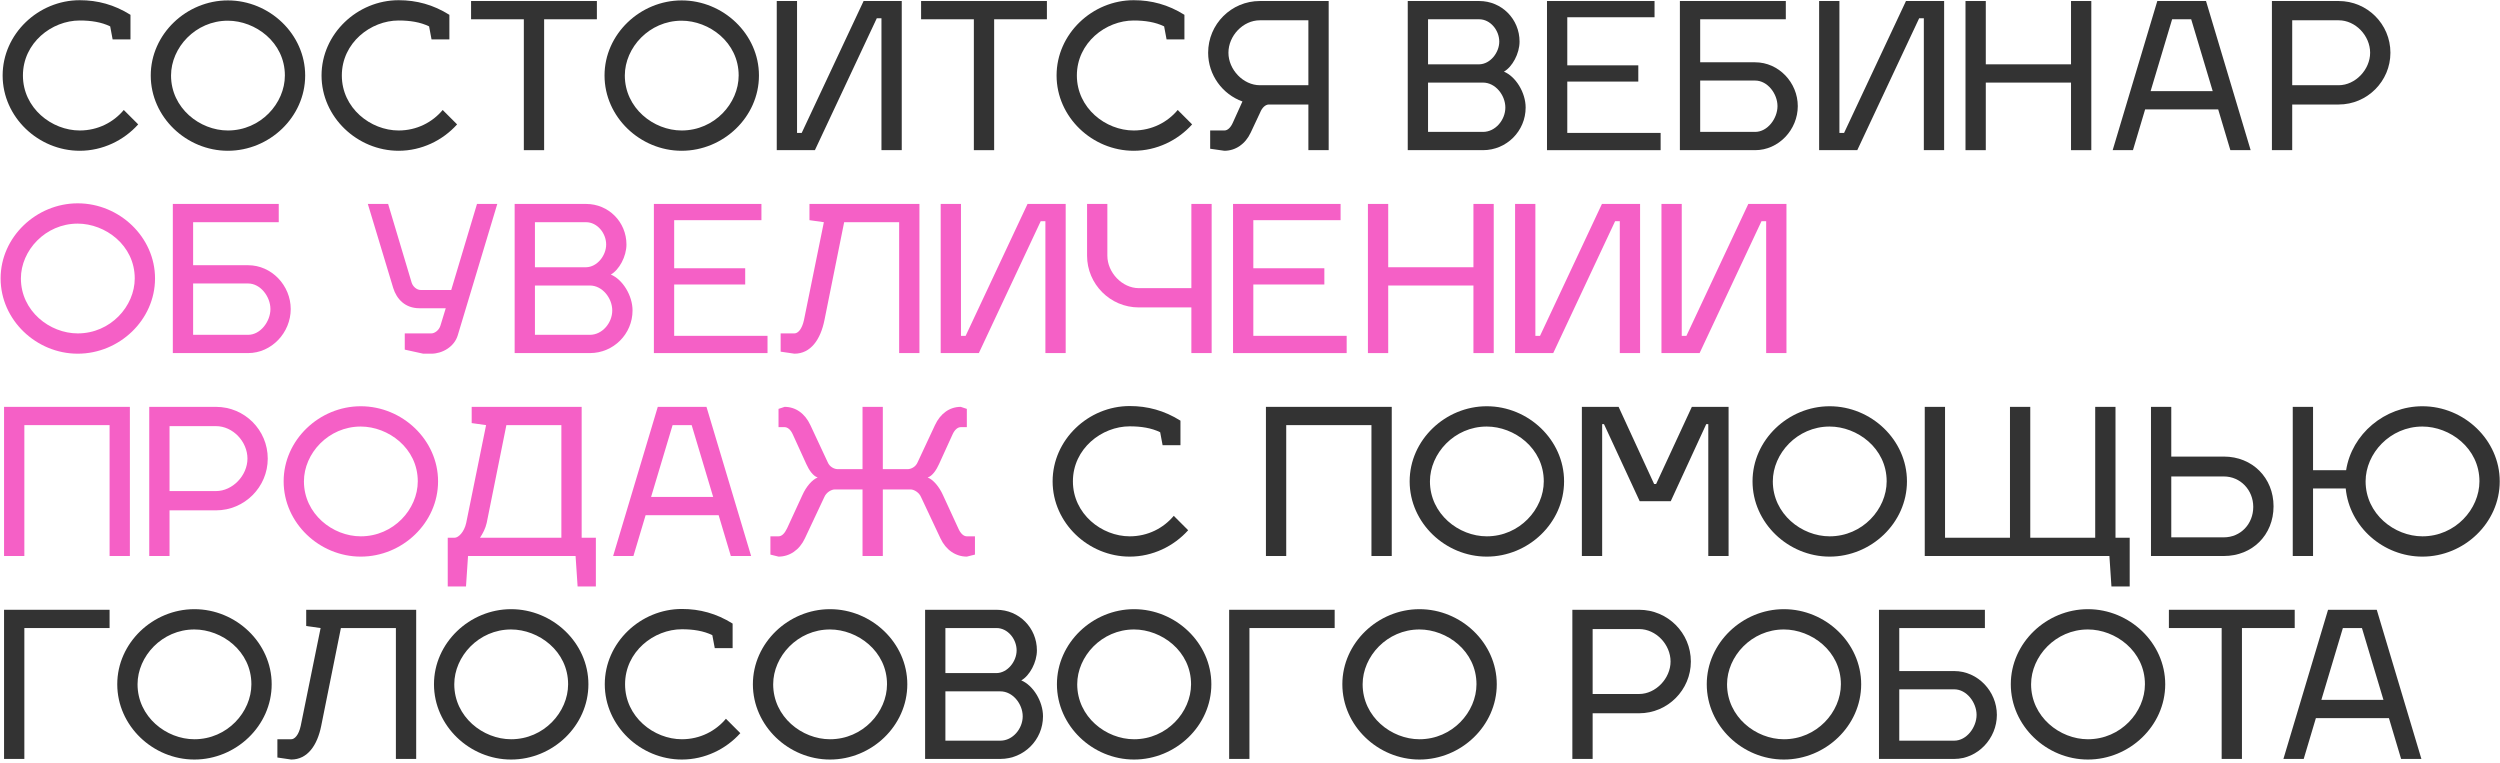 <?xml version="1.0" encoding="UTF-8"?> <svg xmlns="http://www.w3.org/2000/svg" width="616" height="188" viewBox="0 0 616 188" fill="none"> <path d="M27.75 9.7H32.15V3.65C28.15 1.15 24.05 0.05 19.65 0.05C9.45 0.05 0.65 8.35 0.65 18.6C0.65 28.85 9.45 37.15 19.65 37.15C25.3 37.15 30.5 34.6 34.05 30.65L30.5 27.1C28 30.1 24.15 32.15 19.65 32.15C12.75 32.15 5.65 26.65 5.65 18.6C5.65 10.55 12.75 5.05 19.65 5.05C22.45 5.05 25 5.45 27.15 6.5L27.75 9.7Z" fill="#333333"></path> <path d="M56.144 5.1C62.894 5.1 70.194 10.4 70.194 18.6C70.194 25.45 64.244 32.15 56.144 32.15C49.244 32.15 42.144 26.65 42.144 18.6C42.144 11.75 48.144 5.1 56.144 5.1ZM56.144 0.1C45.944 0.1 37.144 8.4 37.144 18.6C37.144 28.85 45.944 37.15 56.144 37.15C66.394 37.15 75.194 28.85 75.194 18.6C75.194 8.4 66.394 0.1 56.144 0.1Z" fill="#333333"></path> <path d="M106.328 9.7H110.728V3.65C106.728 1.15 102.628 0.05 98.228 0.05C88.028 0.05 79.228 8.35 79.228 18.6C79.228 28.85 88.028 37.15 98.228 37.15C103.878 37.15 109.078 34.6 112.628 30.65L109.078 27.1C106.578 30.1 102.728 32.15 98.228 32.15C91.328 32.15 84.228 26.65 84.228 18.6C84.228 10.55 91.328 5.05 98.228 5.05C101.028 5.05 103.578 5.45 105.728 6.5L106.328 9.7Z" fill="#333333"></path> <path d="M134.072 4.75H147.072V0.25H116.072V4.75H129.072V37H134.072V4.75Z" fill="#333333"></path> <path d="M167.957 5.1C174.707 5.1 182.007 10.4 182.007 18.6C182.007 25.45 176.057 32.15 167.957 32.15C161.057 32.15 153.957 26.65 153.957 18.6C153.957 11.75 159.957 5.1 167.957 5.1ZM167.957 0.1C157.757 0.1 148.957 8.4 148.957 18.6C148.957 28.85 157.757 37.15 167.957 37.15C178.207 37.15 187.007 28.85 187.007 18.6C187.007 8.4 178.207 0.1 167.957 0.1Z" fill="#333333"></path> <path d="M216.041 4.5H217.191V37H222.191V0.25H212.791L197.541 32.75H196.391V0.25H191.391V37H200.791L216.041 4.5Z" fill="#333333"></path> <path d="M244.957 4.75H257.957V0.25H226.957V4.75H239.957V37H244.957V4.75Z" fill="#333333"></path> <path d="M287.441 9.7H291.841V3.65C287.841 1.15 283.741 0.05 279.341 0.05C269.141 0.05 260.341 8.35 260.341 18.6C260.341 28.85 269.141 37.15 279.341 37.15C284.991 37.15 290.191 34.6 293.741 30.65L290.191 27.1C287.691 30.1 283.841 32.15 279.341 32.15C272.441 32.15 265.341 26.65 265.341 18.6C265.341 10.55 272.441 5.05 279.341 5.05C282.141 5.05 284.691 5.45 286.841 6.5L287.441 9.7Z" fill="#333333"></path> <path d="M298.186 36.65L301.686 37.15C304.386 37.15 306.836 35.55 308.186 32.65L310.486 27.75C310.986 26.5 311.786 25.8 312.586 25.75H322.386V37H327.386V0.25H310.436C303.386 0.25 297.686 5.95 297.686 13C297.686 18.5 301.236 23.25 306.136 25L303.786 30.2C303.236 31.45 302.486 32.15 301.686 32.15H298.186V36.65ZM322.386 5V21H310.436C306.336 21 302.686 17.15 302.686 13C302.686 8.8 306.286 5 310.436 5H322.386Z" fill="#333333"></path> <path d="M346.869 0.25V37H365.419C371.219 37 375.919 32.3 375.919 26.5C375.919 22.8 373.469 18.85 370.569 17.65C372.619 16.5 374.419 13.2 374.419 10.25C374.419 4.7 370.019 0.25 364.469 0.25H346.869ZM351.869 32.5V20.35H365.419C368.469 20.35 370.919 23.45 370.919 26.5C370.919 29.55 368.469 32.5 365.419 32.5H351.869ZM351.869 15.85V4.75H364.469C367.219 4.75 369.419 7.45 369.419 10.25C369.419 12.95 367.219 15.8 364.469 15.85H351.869Z" fill="#333333"></path> <path d="M386.178 32.75V20.1H403.678V16.1H386.178V4.25H407.678V0.25H381.178V37H409.178V32.75H386.178Z" fill="#333333"></path> <path d="M413.924 37H432.474C438.274 37 442.974 31.95 442.974 26.15C442.974 20.35 438.274 15.35 432.474 15.35H418.924V4.75H440.024V0.25H413.924V37ZM418.924 19.85H432.474C435.524 19.85 437.974 23.1 437.974 26.15C437.974 29.2 435.524 32.5 432.474 32.5H418.924V19.85Z" fill="#333333"></path> <path d="M472.882 4.5H474.032V37H479.032V0.25H469.632L454.382 32.75H453.232V0.25H448.232V37H457.632L472.882 4.5Z" fill="#333333"></path> <path d="M489.299 15.85V0.25H484.299V37H489.299V20.35H510.299V37H515.299V0.25H510.299V15.85H489.299Z" fill="#333333"></path> <path d="M528.561 26.95H546.561L549.561 37H554.561L543.561 0.25H531.561L520.561 37H525.561L528.561 26.95ZM535.211 4.75H539.911L545.211 22.45H529.911L535.211 4.75Z" fill="#333333"></path> <path d="M559.801 37H564.801V25.75H576.251C583.301 25.75 589.001 20 589.001 13C589.001 5.95 583.301 0.25 576.251 0.25H559.801V37ZM576.251 5C580.401 5 584.001 8.8 584.001 13C584.001 17.15 580.351 21 576.251 21H564.801V5H576.251Z" fill="#333333"></path> <path d="M19.15 55.1C25.9 55.1 33.2 60.4 33.2 68.6C33.2 75.45 27.25 82.15 19.15 82.15C12.25 82.15 5.15 76.65 5.15 68.6C5.15 61.75 11.15 55.1 19.15 55.1ZM19.15 50.1C8.95 50.1 0.15 58.4 0.15 68.6C0.15 78.85 8.95 87.15 19.15 87.15C29.4 87.15 38.2 78.85 38.2 68.6C38.2 58.4 29.4 50.1 19.15 50.1Z" fill="#F560C6"></path> <path d="M42.584 87H61.134C66.934 87 71.634 81.95 71.634 76.15C71.634 70.35 66.934 65.35 61.134 65.35H47.584V54.75H68.684V50.25H42.584V87ZM47.584 69.85H61.134C64.184 69.85 66.634 73.1 66.634 76.15C66.634 79.2 64.184 82.5 61.134 82.5H47.584V69.85Z" fill="#F560C6"></path> <path d="M106.283 87.15C108.983 87.15 111.933 85.45 112.783 82.65L122.533 50.25H117.533L111.183 71.45H103.633C102.683 71.45 101.733 70.6 101.433 69.65L95.633 50.25H90.633L96.883 70.95C97.733 73.7 99.833 75.95 103.333 75.95H109.833L108.533 80.2C108.183 81.4 107.083 82.15 106.283 82.15H99.733V86.15L104.283 87.15H106.283Z" fill="#F560C6"></path> <path d="M126.809 50.25V87H145.359C151.159 87 155.859 82.3 155.859 76.5C155.859 72.8 153.409 68.85 150.509 67.65C152.559 66.5 154.359 63.2 154.359 60.25C154.359 54.7 149.959 50.25 144.409 50.25H126.809ZM131.809 82.5V70.35H145.359C148.409 70.35 150.859 73.45 150.859 76.5C150.859 79.55 148.409 82.5 145.359 82.5H131.809ZM131.809 65.85V54.75H144.409C147.159 54.75 149.359 57.45 149.359 60.25C149.359 62.95 147.159 65.8 144.409 65.85H131.809Z" fill="#F560C6"></path> <path d="M166.117 82.75V70.1H183.617V66.1H166.117V54.25H187.617V50.25H161.117V87H189.117V82.75H166.117Z" fill="#F560C6"></path> <path d="M192.35 86.65L195.75 87.15C199.8 87.15 202.2 83.6 203.15 78.85L208 54.75H221.55V87H226.55V50.25H199.45V54.25L203 54.75L198.1 78.85C197.6 81.15 196.6 82.15 195.75 82.15H192.35V86.65Z" fill="#F560C6"></path> <path d="M256.435 54.5H257.585V87H262.585V50.25H253.185L237.935 82.75H236.785V50.25H231.785V87H241.185L256.435 54.5Z" fill="#F560C6"></path> <path d="M267.852 50.25V63C267.852 70 273.552 75.75 280.602 75.75H293.552V87H298.552V50.25H293.552V71H280.602C276.502 71 272.852 67.15 272.852 63V50.25H267.852Z" fill="#F560C6"></path> <path d="M308.82 82.75V70.1H326.32V66.1H308.82V54.25H330.32V50.25H303.82V87H331.82V82.75H308.82Z" fill="#F560C6"></path> <path d="M342.055 65.85V50.25H337.055V87H342.055V70.35H363.055V87H368.055V50.25H363.055V65.85H342.055Z" fill="#F560C6"></path> <path d="M397.966 54.5H399.116V87H404.116V50.25H394.716L379.466 82.75H378.316V50.25H373.316V87H382.716L397.966 54.5Z" fill="#F560C6"></path> <path d="M434.033 54.5H435.183V87H440.183V50.25H430.783L415.533 82.75H414.383V50.25H409.383V87H418.783L434.033 54.5Z" fill="#F560C6"></path> <path d="M1 137H6V104.75H27V137H32V100.25H1V137Z" fill="#F560C6"></path> <path d="M36.773 137H41.773V125.75H53.224C60.273 125.75 65.974 120 65.974 113C65.974 105.95 60.273 100.25 53.224 100.25H36.773V137ZM53.224 105C57.373 105 60.974 108.8 60.974 113C60.974 117.15 57.324 121 53.224 121H41.773V105H53.224Z" fill="#F560C6"></path> <path d="M88.89 105.1C95.64 105.1 102.94 110.4 102.94 118.6C102.94 125.45 96.99 132.15 88.89 132.15C81.99 132.15 74.89 126.65 74.89 118.6C74.89 111.75 80.89 105.1 88.89 105.1ZM88.89 100.1C78.69 100.1 69.89 108.4 69.89 118.6C69.89 128.85 78.69 137.15 88.89 137.15C99.14 137.15 107.94 128.85 107.94 118.6C107.94 108.4 99.14 100.1 88.89 100.1Z" fill="#F560C6"></path> <path d="M110.322 132.5V144.5H114.822L115.322 137H141.822L142.322 144.5H146.822V132.5H143.322V100.25H116.222V104.25L119.772 104.75L114.872 128.85C114.372 131.15 112.922 132.5 112.022 132.5H110.322ZM118.272 132.5C118.972 131.45 119.622 130.2 119.922 128.85L124.772 104.75H138.322V132.5H118.272Z" fill="#F560C6"></path> <path d="M159.076 126.95H177.076L180.076 137H185.076L174.076 100.25H162.076L151.076 137H156.076L159.076 126.95ZM165.726 104.75H170.426L175.726 122.45H160.426L165.726 104.75Z" fill="#F560C6"></path> <path d="M199.678 104.75C198.328 101.85 196.028 100.25 193.328 100.25L191.828 100.75V105.25H193.328C194.078 105.25 194.828 105.9 195.328 107L198.678 114.35C199.328 115.8 200.328 117.3 201.478 117.65C200.078 118.2 198.628 119.95 197.728 121.95L193.928 130.2C193.328 131.45 192.628 132.15 191.828 132.15H189.828V136.65L191.828 137.15C194.528 137.15 196.978 135.55 198.328 132.65L203.078 122.55C203.578 121.3 204.878 120.6 205.678 120.6H212.528V137H217.528V120.6H224.378C225.178 120.6 226.478 121.3 226.978 122.55L231.728 132.65C233.078 135.55 235.528 137.15 238.228 137.15L240.228 136.65V132.15H238.228C237.428 132.15 236.678 131.45 236.128 130.2L232.328 121.95C231.428 119.95 229.978 118.2 228.578 117.65C229.728 117.3 230.728 115.8 231.378 114.35L234.728 107C235.228 105.9 235.978 105.25 236.728 105.25H238.228V100.75L236.728 100.25C234.028 100.25 231.728 101.85 230.378 104.75L226.128 113.85C225.628 115.1 224.428 115.6 223.628 115.6H217.528V100.25H212.528V115.6H206.428C205.628 115.6 204.428 115.1 203.928 113.85L199.678 104.75Z" fill="#F560C6"></path> <path d="M286.465 109.7H290.865V103.65C286.865 101.15 282.765 100.05 278.365 100.05C268.165 100.05 259.365 108.35 259.365 118.6C259.365 128.85 268.165 137.15 278.365 137.15C284.015 137.15 289.215 134.6 292.765 130.65L289.215 127.1C286.715 130.1 282.865 132.15 278.365 132.15C271.465 132.15 264.365 126.65 264.365 118.6C264.365 110.55 271.465 105.05 278.365 105.05C281.165 105.05 283.715 105.45 285.865 106.5L286.465 109.7Z" fill="#333333"></path> <path d="M311.926 137H316.926V104.75H337.926V137H342.926V100.25H311.926V137Z" fill="#333333"></path> <path d="M366.338 105.1C373.088 105.1 380.388 110.4 380.388 118.6C380.388 125.45 374.438 132.15 366.338 132.15C359.438 132.15 352.338 126.65 352.338 118.6C352.338 111.75 358.338 105.1 366.338 105.1ZM366.338 100.1C356.138 100.1 347.338 108.4 347.338 118.6C347.338 128.85 356.138 137.15 366.338 137.15C376.588 137.15 385.388 128.85 385.388 118.6C385.388 108.4 376.588 100.1 366.338 100.1Z" fill="#333333"></path> <path d="M408.072 119.25H407.572L398.822 100.25H389.772V137H394.772V104.5H395.221L404.022 123.5H411.672L420.422 104.5H420.922V137H425.922V100.25H416.872L408.072 119.25Z" fill="#333333"></path> <path d="M450.824 105.1C457.574 105.1 464.874 110.4 464.874 118.6C464.874 125.45 458.924 132.15 450.824 132.15C443.924 132.15 436.824 126.65 436.824 118.6C436.824 111.75 442.824 105.1 450.824 105.1ZM450.824 100.1C440.624 100.1 431.824 108.4 431.824 118.6C431.824 128.85 440.624 137.15 450.824 137.15C461.074 137.15 469.874 128.85 469.874 118.6C469.874 108.4 461.074 100.1 450.824 100.1Z" fill="#333333"></path> <path d="M474.258 137H519.758L520.258 144.5H524.758V132.5H521.258V100.25H516.258V132.5H500.258V100.25H495.258V132.5H479.258V100.25H474.258V137Z" fill="#333333"></path> <path d="M530.002 137H547.952C555.002 137 560.202 131.8 560.202 124.75C560.202 117.75 555.002 112.5 547.952 112.5H535.002V100.25H530.002V137ZM535.002 132.4V117.4H547.952C552.052 117.4 555.202 120.75 555.202 124.9C555.202 129.1 552.102 132.4 547.952 132.4H535.002Z" fill="#333333"></path> <path d="M596.884 100.1C587.584 100.1 579.484 106.95 578.084 115.85H569.934V100.25H564.934V137H569.934V120.35H577.984C578.884 129.8 587.234 137.15 596.884 137.15C607.134 137.15 615.934 128.85 615.934 118.6C615.934 108.4 607.134 100.1 596.884 100.1ZM596.884 105.1C603.634 105.1 610.934 110.4 610.934 118.6C610.934 125.45 604.984 132.15 596.884 132.15C589.984 132.15 582.884 126.65 582.884 118.6C582.884 111.75 588.884 105.1 596.884 105.1Z" fill="#333333"></path> <path d="M1 150.25V187H6V154.75H27V150.25H1Z" fill="#333333"></path> <path d="M47.892 155.1C54.642 155.1 61.942 160.4 61.942 168.6C61.942 175.45 55.992 182.15 47.892 182.15C40.992 182.15 33.892 176.65 33.892 168.6C33.892 161.75 39.892 155.1 47.892 155.1ZM47.892 150.1C37.692 150.1 28.892 158.4 28.892 168.6C28.892 178.85 37.692 187.15 47.892 187.15C58.142 187.15 66.942 178.85 66.942 168.6C66.942 158.4 58.142 150.1 47.892 150.1Z" fill="#333333"></path> <path d="M68.348 186.65L71.748 187.15C75.798 187.15 78.198 183.6 79.148 178.85L83.998 154.75H97.548V187H102.548V150.25H75.448V154.25L78.998 154.75L74.098 178.85C73.598 181.15 72.598 182.15 71.748 182.15H68.348V186.65Z" fill="#333333"></path> <path d="M125.933 155.1C132.683 155.1 139.983 160.4 139.983 168.6C139.983 175.45 134.033 182.15 125.933 182.15C119.033 182.15 111.933 176.65 111.933 168.6C111.933 161.75 117.933 155.1 125.933 155.1ZM125.933 150.1C115.733 150.1 106.933 158.4 106.933 168.6C106.933 178.85 115.733 187.15 125.933 187.15C136.183 187.15 144.983 178.85 144.983 168.6C144.983 158.4 136.183 150.1 125.933 150.1Z" fill="#333333"></path> <path d="M176.117 159.7H180.517V153.65C176.517 151.15 172.417 150.05 168.017 150.05C157.817 150.05 149.017 158.35 149.017 168.6C149.017 178.85 157.817 187.15 168.017 187.15C173.667 187.15 178.867 184.6 182.417 180.65L178.867 177.1C176.367 180.1 172.517 182.15 168.017 182.15C161.117 182.15 154.017 176.65 154.017 168.6C154.017 160.55 161.117 155.05 168.017 155.05C170.817 155.05 173.367 155.45 175.517 156.5L176.117 159.7Z" fill="#333333"></path> <path d="M204.511 155.1C211.261 155.1 218.561 160.4 218.561 168.6C218.561 175.45 212.611 182.15 204.511 182.15C197.611 182.15 190.511 176.65 190.511 168.6C190.511 161.75 196.511 155.1 204.511 155.1ZM204.511 150.1C194.311 150.1 185.511 158.4 185.511 168.6C185.511 178.85 194.311 187.15 204.511 187.15C214.761 187.15 223.561 178.85 223.561 168.6C223.561 158.4 214.761 150.1 204.511 150.1Z" fill="#333333"></path> <path d="M227.945 150.25V187H246.495C252.295 187 256.995 182.3 256.995 176.5C256.995 172.8 254.545 168.85 251.645 167.65C253.695 166.5 255.495 163.2 255.495 160.25C255.495 154.7 251.095 150.25 245.545 150.25H227.945ZM232.945 182.5V170.35H246.495C249.545 170.35 251.995 173.45 251.995 176.5C251.995 179.55 249.545 182.5 246.495 182.5H232.945ZM232.945 165.85V154.75H245.545C248.295 154.75 250.495 157.45 250.495 160.25C250.495 162.95 248.295 165.8 245.545 165.85H232.945Z" fill="#333333"></path> <path d="M279.427 155.1C286.177 155.1 293.477 160.4 293.477 168.6C293.477 175.45 287.527 182.15 279.427 182.15C272.527 182.15 265.427 176.65 265.427 168.6C265.427 161.75 271.427 155.1 279.427 155.1ZM279.427 150.1C269.227 150.1 260.427 158.4 260.427 168.6C260.427 178.85 269.227 187.15 279.427 187.15C289.677 187.15 298.477 178.85 298.477 168.6C298.477 158.4 289.677 150.1 279.427 150.1Z" fill="#333333"></path> <path d="M302.861 150.25V187H307.861V154.75H328.861V150.25H302.861Z" fill="#333333"></path> <path d="M349.754 155.1C356.504 155.1 363.804 160.4 363.804 168.6C363.804 175.45 357.854 182.15 349.754 182.15C342.854 182.15 335.754 176.65 335.754 168.6C335.754 161.75 341.754 155.1 349.754 155.1ZM349.754 150.1C339.554 150.1 330.754 158.4 330.754 168.6C330.754 178.85 339.554 187.15 349.754 187.15C360.004 187.15 368.804 178.85 368.804 168.6C368.804 158.4 360.004 150.1 349.754 150.1Z" fill="#333333"></path> <path d="M387.428 187H392.428V175.75H403.878C410.928 175.75 416.628 170 416.628 163C416.628 155.95 410.928 150.25 403.878 150.25H387.428V187ZM403.878 155C408.028 155 411.628 158.8 411.628 163C411.628 167.15 407.978 171 403.878 171H392.428V155H403.878Z" fill="#333333"></path> <path d="M439.545 155.1C446.295 155.1 453.595 160.4 453.595 168.6C453.595 175.45 447.645 182.15 439.545 182.15C432.645 182.15 425.545 176.65 425.545 168.6C425.545 161.75 431.545 155.1 439.545 155.1ZM439.545 150.1C429.345 150.1 420.545 158.4 420.545 168.6C420.545 178.85 429.345 187.15 439.545 187.15C449.795 187.15 458.595 178.85 458.595 168.6C458.595 158.4 449.795 150.1 439.545 150.1Z" fill="#333333"></path> <path d="M462.979 187H481.529C487.329 187 492.029 181.95 492.029 176.15C492.029 170.35 487.329 165.35 481.529 165.35H467.979V154.75H489.079V150.25H462.979V187ZM467.979 169.85H481.529C484.579 169.85 487.029 173.1 487.029 176.15C487.029 179.2 484.579 182.5 481.529 182.5H467.979V169.85Z" fill="#333333"></path> <path d="M514.461 155.1C521.211 155.1 528.511 160.4 528.511 168.6C528.511 175.45 522.561 182.15 514.461 182.15C507.561 182.15 500.461 176.65 500.461 168.6C500.461 161.75 506.461 155.1 514.461 155.1ZM514.461 150.1C504.261 150.1 495.461 158.4 495.461 168.6C495.461 178.85 504.261 187.15 514.461 187.15C524.711 187.15 533.511 178.85 533.511 168.6C533.511 158.4 524.711 150.1 514.461 150.1Z" fill="#333333"></path> <path d="M552.416 154.75H565.416V150.25H534.416V154.75H547.416V187H552.416V154.75Z" fill="#333333"></path> <path d="M570.633 176.95H588.633L591.633 187H596.633L585.633 150.25H573.633L562.633 187H567.633L570.633 176.95ZM577.283 154.75H581.983L587.283 172.45H571.983L577.283 154.75Z" fill="#333333"></path> </svg> 